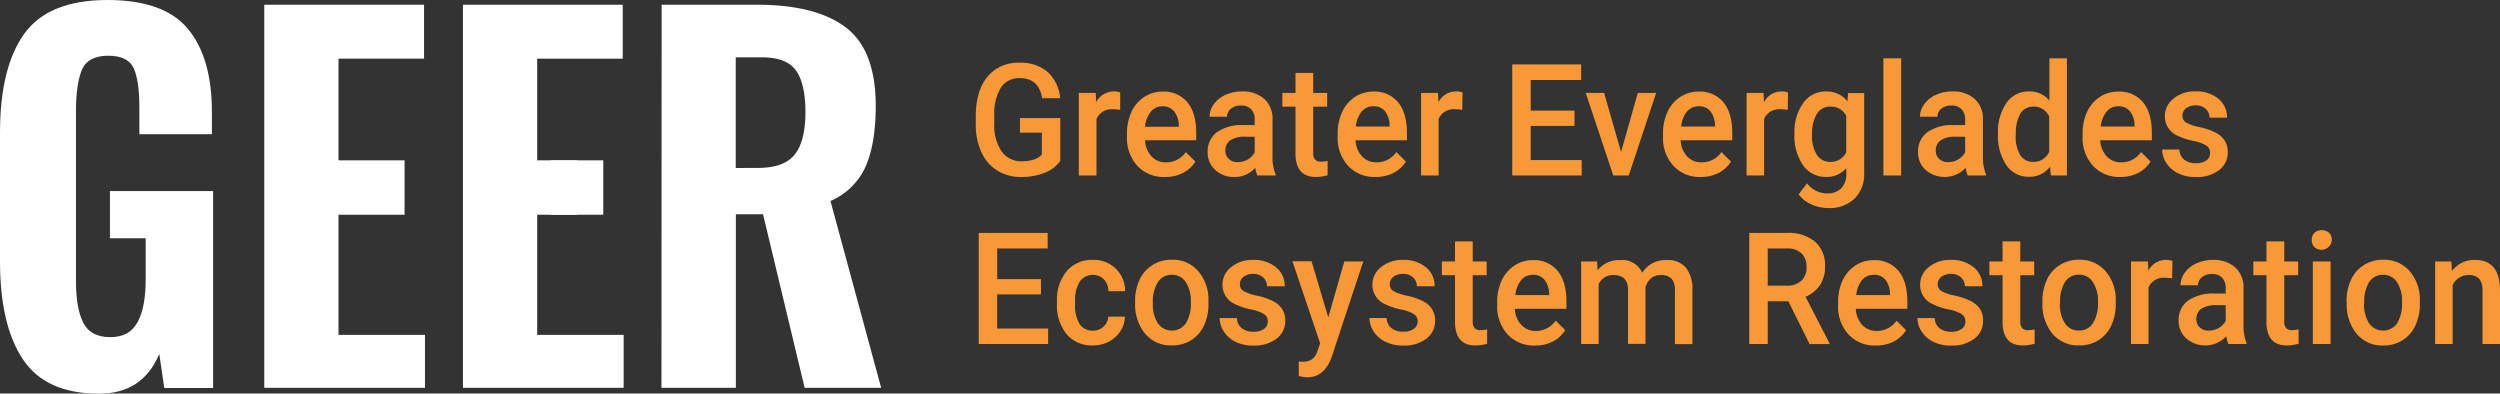 <svg id="Layer_1" data-name="Layer 1" xmlns="http://www.w3.org/2000/svg" viewBox="0 0 571.27 89.92"><rect x="0" y="0" width="571.27" height="89.92" fill="#333333" stroke="none"/><defs><style>.cls-1{fill:#fff;}.cls-2{fill:#f89938;}</style></defs><path class="cls-1" d="M929.57,342.13q-5.22-7.85-5.22-22.43V290.41q0-14.93,5.53-22.64t19-7.73q12.93,0,18.41,6.59t5.48,19v5.08H956.2v-6.16q0-6-1.29-8.91c-.87-1.91-2.81-2.87-5.85-2.87s-5.1,1.08-6,3.24-1.35,5.3-1.35,9.41v38.91c0,4.1.55,7.26,1.66,9.45s3.17,3.3,6.2,3.3,5-1.17,6.26-3.51,1.81-5.6,1.81-9.78v-9.3h-8.17V303.7h23.58v45H961.89l-1.14-7.78Q956.93,350,947,350,934.79,350,929.57,342.13Z" transform="translate(-924.35 -260.04)"/><path class="cls-1" d="M984.74,261.12h36.51v12.32H1001.7v23.24h15.1v12.43h-15.1v27.45h19.76v12.1H984.74Z" transform="translate(-924.35 -260.04)"/><path class="cls-1" d="M1030.14,261.12h36.51v12.32H1047.1v23.24h15.1v12.43h-15.1v27.45h19.76v12.1h-36.72Z" transform="translate(-924.35 -260.04)"/><path class="cls-1" d="M1075.54,261.12h21.72q13.54,0,20.37,5.19t6.83,17.94q0,8.53-2.28,13.78a15.48,15.48,0,0,1-8.06,7.94l11.58,42.69h-17.48L1098.71,309h-6.21v39.66h-17Zm22,37.29q6,0,8.43-3.08t2.43-9.68q0-6.48-2.17-9.51t-7.86-3h-5.9v25.29Z" transform="translate(-924.35 -260.04)"/><path class="cls-2" d="M1166.63,296.84a8.11,8.11,0,0,1-3.66,2.72,14.19,14.19,0,0,1-5.3.92,10.14,10.14,0,0,1-5.4-1.44,9.54,9.54,0,0,1-3.63-4.14,15,15,0,0,1-1.32-6.28v-2c0-3.83.88-6.83,2.63-9a9,9,0,0,1,7.36-3.24,9.38,9.38,0,0,1,6.43,2.1,9.2,9.2,0,0,1,2.87,6h-4.14c-.46-3.05-2.16-4.58-5.08-4.58a4.91,4.91,0,0,0-4.31,2.13,11.24,11.24,0,0,0-1.53,6.26v1.95a10.69,10.69,0,0,0,1.66,6.38,5.37,5.37,0,0,0,4.61,2.27q3.24,0,4.6-1.53v-5h-5v-3.34h9.21Z" transform="translate(-924.35 -260.04)"/><path class="cls-2" d="M1180.32,285.15a10,10,0,0,0-1.66-.14,3.7,3.7,0,0,0-3.75,2.23v12.9h-4.05V281.28h3.87l.1,2.11a4.53,4.53,0,0,1,4.07-2.46,3.49,3.49,0,0,1,1.43.25Z" transform="translate(-924.35 -260.04)"/><path class="cls-2" d="M1190.5,300.48a8.18,8.18,0,0,1-6.24-2.53,9.41,9.41,0,0,1-2.39-6.75v-.53a11.65,11.65,0,0,1,1-5,8.16,8.16,0,0,1,2.92-3.46,7.48,7.48,0,0,1,4.21-1.24,6.94,6.94,0,0,1,5.69,2.46c1.34,1.64,2,3.95,2,6.95v1.71H1186a5.76,5.76,0,0,0,1.49,3.69,4.38,4.38,0,0,0,3.3,1.36,5.4,5.4,0,0,0,4.53-2.35l2.19,2.18a7.4,7.4,0,0,1-2.9,2.62A8.73,8.73,0,0,1,1190.5,300.48Zm-.48-16.15a3.35,3.35,0,0,0-2.69,1.22A6.44,6.44,0,0,0,1186,289h7.72v-.32a5.27,5.27,0,0,0-1.09-3.21A3.29,3.29,0,0,0,1190,284.33Z" transform="translate(-924.35 -260.04)"/><path class="cls-2" d="M1211.66,300.14a7,7,0,0,1-.47-1.76,6.16,6.16,0,0,1-4.73,2.1,6.22,6.22,0,0,1-4.44-1.62,5.29,5.29,0,0,1-1.71-4,5.44,5.44,0,0,1,2.14-4.63,10,10,0,0,1,6.13-1.61h2.48v-1.24a3.38,3.38,0,0,0-.78-2.34,3,3,0,0,0-2.39-.88,3.44,3.44,0,0,0-2.26.72,2.27,2.27,0,0,0-.89,1.84h-4a4.85,4.85,0,0,1,1-2.9,6.62,6.62,0,0,1,2.68-2.12,9.09,9.09,0,0,1,3.78-.77,7.36,7.36,0,0,1,5,1.67,6,6,0,0,1,1.93,4.68v8.5a9.92,9.92,0,0,0,.69,4.06v.3Zm-4.45-3.05a4.54,4.54,0,0,0,2.26-.61,4,4,0,0,0,1.59-1.64v-3.56h-2.18a5.84,5.84,0,0,0-3.39.82,2.71,2.71,0,0,0-1.13,2.32,2.55,2.55,0,0,0,.77,1.94A2.9,2.9,0,0,0,1207.21,297.09Z" transform="translate(-924.35 -260.04)"/><path class="cls-2" d="M1224.43,276.7v4.58h3.19v3.14h-3.19v10.52a2.41,2.41,0,0,0,.41,1.56,1.86,1.86,0,0,0,1.46.48,6.33,6.33,0,0,0,1.42-.17v3.27a9.45,9.45,0,0,1-2.67.4q-4.66,0-4.67-5.38V284.42h-3v-3.14h3V276.7Z" transform="translate(-924.35 -260.04)"/><path class="cls-2" d="M1238.66,300.48a8.21,8.21,0,0,1-6.25-2.53,9.45,9.45,0,0,1-2.39-6.75v-.53a11.79,11.79,0,0,1,1-5,8.18,8.18,0,0,1,2.93-3.46,7.44,7.44,0,0,1,4.2-1.24,6.91,6.91,0,0,1,5.69,2.46c1.34,1.64,2,3.95,2,6.95v1.71H1234.1a5.76,5.76,0,0,0,1.5,3.69,4.36,4.36,0,0,0,3.29,1.36,5.41,5.41,0,0,0,4.54-2.35l2.18,2.18a7.37,7.37,0,0,1-2.89,2.62A8.76,8.76,0,0,1,1238.66,300.48Zm-.49-16.15a3.35,3.35,0,0,0-2.69,1.22,6.52,6.52,0,0,0-1.31,3.4h7.72v-.32a5.33,5.33,0,0,0-1.08-3.21A3.31,3.31,0,0,0,1238.17,284.33Z" transform="translate(-924.35 -260.04)"/><path class="cls-2" d="M1258.48,285.15a9.84,9.84,0,0,0-1.65-.14,3.7,3.7,0,0,0-3.75,2.23v12.9h-4V281.28h3.87l.1,2.11a4.52,4.52,0,0,1,4.07-2.46,3.52,3.52,0,0,1,1.43.25Z" transform="translate(-924.35 -260.04)"/><path class="cls-2" d="M1284.13,288.81h-10v7.81h11.65v3.52h-15.87V274.76h15.75v3.56h-11.53v7h10Z" transform="translate(-924.35 -260.04)"/><path class="cls-2" d="M1294.78,294.77l3.82-13.49h4.19l-6.26,18.86H1293l-6.3-18.86h4.2Z" transform="translate(-924.35 -260.04)"/><path class="cls-2" d="M1313,300.48a8.17,8.17,0,0,1-6.24-2.53,9.41,9.41,0,0,1-2.4-6.75v-.53a11.65,11.65,0,0,1,1-5,8.16,8.16,0,0,1,2.92-3.46,7.47,7.47,0,0,1,4.2-1.24,6.94,6.94,0,0,1,5.7,2.46c1.34,1.64,2,3.95,2,6.95v1.71h-11.79a5.76,5.76,0,0,0,1.49,3.69,4.36,4.36,0,0,0,3.29,1.36,5.41,5.41,0,0,0,4.54-2.35l2.18,2.18a7.31,7.31,0,0,1-2.89,2.62A8.76,8.76,0,0,1,1313,300.48Zm-.48-16.15a3.38,3.38,0,0,0-2.7,1.22,6.43,6.43,0,0,0-1.3,3.4h7.72v-.32a5.33,5.33,0,0,0-1.09-3.21A3.29,3.29,0,0,0,1312.56,284.33Z" transform="translate(-924.35 -260.04)"/><path class="cls-2" d="M1332.87,285.15a10,10,0,0,0-1.65-.14,3.7,3.7,0,0,0-3.76,2.23v12.9h-4V281.28h3.87l.1,2.11a4.53,4.53,0,0,1,4.07-2.46,3.49,3.49,0,0,1,1.43.25Z" transform="translate(-924.35 -260.04)"/><path class="cls-2" d="M1334.4,290.57a11.38,11.38,0,0,1,2-7,6.25,6.25,0,0,1,5.24-2.62,5.83,5.83,0,0,1,4.85,2.25l.18-1.9h3.66v18.28a7.79,7.79,0,0,1-2.21,5.86,8.24,8.24,0,0,1-6,2.14,9.32,9.32,0,0,1-3.88-.86,7,7,0,0,1-2.88-2.26l1.92-2.54a5.71,5.71,0,0,0,4.6,2.31,4.37,4.37,0,0,0,3.19-1.14,4.48,4.48,0,0,0,1.17-3.35v-1.27a5.88,5.88,0,0,1-4.67,2,6.21,6.21,0,0,1-5.18-2.63A11.73,11.73,0,0,1,1334.4,290.57Zm4,.36a7.82,7.82,0,0,0,1.11,4.47,3.52,3.52,0,0,0,3.08,1.63,3.89,3.89,0,0,0,3.64-2.19v-8.3a3.82,3.82,0,0,0-3.61-2.14,3.53,3.53,0,0,0-3.11,1.66A8.77,8.77,0,0,0,1338.43,290.93Z" transform="translate(-924.35 -260.04)"/><path class="cls-2" d="M1358.78,300.14h-4.06V273.37h4.06Z" transform="translate(-924.35 -260.04)"/><path class="cls-2" d="M1374,300.14a6.56,6.56,0,0,1-.47-1.76,6.61,6.61,0,0,1-9.17.48,5.26,5.26,0,0,1-1.72-4,5.44,5.44,0,0,1,2.15-4.63,10,10,0,0,1,6.12-1.61h2.49v-1.24a3.33,3.33,0,0,0-.79-2.34,3,3,0,0,0-2.38-.88,3.49,3.49,0,0,0-2.27.72,2.26,2.26,0,0,0-.88,1.84h-4a4.79,4.79,0,0,1,1-2.9,6.62,6.62,0,0,1,2.68-2.12,9,9,0,0,1,3.77-.77,7.34,7.34,0,0,1,5,1.67,6,6,0,0,1,1.94,4.68v8.5a10.11,10.11,0,0,0,.68,4.06v.3Zm-4.45-3.05a4.47,4.47,0,0,0,2.25-.61,4.07,4.07,0,0,0,1.6-1.64v-3.56h-2.19a5.79,5.79,0,0,0-3.38.82,2.69,2.69,0,0,0-1.14,2.32,2.52,2.52,0,0,0,.78,1.94A2.9,2.9,0,0,0,1369.52,297.09Z" transform="translate(-924.35 -260.04)"/><path class="cls-2" d="M1380.9,290.57a11.57,11.57,0,0,1,1.94-7,6.11,6.11,0,0,1,5.18-2.64,5.8,5.8,0,0,1,4.64,2.09v-9.65h4v26.77H1393l-.2-2a5.85,5.85,0,0,1-4.85,2.3,6.08,6.08,0,0,1-5.13-2.66A12.06,12.06,0,0,1,1380.9,290.57Zm4.06.36a8.17,8.17,0,0,0,1,4.49,3.39,3.39,0,0,0,3,1.61,3.82,3.82,0,0,0,3.64-2.31v-8.05a3.77,3.77,0,0,0-3.6-2.27,3.41,3.41,0,0,0-3,1.63A9.07,9.07,0,0,0,1385,290.93Z" transform="translate(-924.35 -260.04)"/><path class="cls-2" d="M1408.88,300.48a8.17,8.17,0,0,1-6.24-2.53,9.41,9.41,0,0,1-2.4-6.75v-.53a11.65,11.65,0,0,1,1-5,8.16,8.16,0,0,1,2.92-3.46,7.48,7.48,0,0,1,4.21-1.24,6.94,6.94,0,0,1,5.69,2.46c1.34,1.64,2,3.95,2,6.95v1.71h-11.79a5.76,5.76,0,0,0,1.49,3.69,4.38,4.38,0,0,0,3.3,1.36,5.4,5.4,0,0,0,4.53-2.35l2.19,2.18a7.4,7.4,0,0,1-2.9,2.62A8.73,8.73,0,0,1,1408.88,300.48Zm-.48-16.15a3.35,3.35,0,0,0-2.69,1.22,6.44,6.44,0,0,0-1.31,3.4h7.72v-.32a5.27,5.27,0,0,0-1.09-3.21A3.29,3.29,0,0,0,1408.4,284.33Z" transform="translate(-924.35 -260.04)"/><path class="cls-2" d="M1429.37,295a1.92,1.92,0,0,0-.89-1.72,9,9,0,0,0-3-1.05,14.34,14.34,0,0,1-3.45-1.15,4.8,4.8,0,0,1-3-4.44,5.09,5.09,0,0,1,2-4.08,7.59,7.59,0,0,1,5-1.64,7.86,7.86,0,0,1,5.22,1.67,5.42,5.42,0,0,1,2,4.34h-4a2.66,2.66,0,0,0-.87-2,3.25,3.25,0,0,0-2.3-.81,3.49,3.49,0,0,0-2.18.65,2.06,2.06,0,0,0-.84,1.72,1.75,1.75,0,0,0,.78,1.52,10.57,10.57,0,0,0,3.17,1.09,14,14,0,0,1,3.74,1.31,5.31,5.31,0,0,1,2,1.82,4.8,4.8,0,0,1,.66,2.58,5,5,0,0,1-2,4.12,8.32,8.32,0,0,1-5.28,1.57,9,9,0,0,1-4-.83,6.71,6.71,0,0,1-2.7-2.3,5.67,5.67,0,0,1-1-3.16h3.93a3,3,0,0,0,1.09,2.31,4.07,4.07,0,0,0,2.65.81,4,4,0,0,0,2.43-.63A2,2,0,0,0,1429.37,295Z" transform="translate(-924.35 -260.04)"/><path class="cls-2" d="M1162.21,327.31h-10v7.81h11.65v3.52H1148V313.26h15.75v3.56h-11.53v7h10Z" transform="translate(-924.35 -260.04)"/><path class="cls-2" d="M1174,335.6a3.56,3.56,0,0,0,2.52-.92,3.21,3.21,0,0,0,1.06-2.28h3.82a6.3,6.3,0,0,1-1,3.28,7,7,0,0,1-2.67,2.42,7.67,7.67,0,0,1-3.63.88,7.51,7.51,0,0,1-6-2.56,10.42,10.42,0,0,1-2.22-7.07v-.44a10.27,10.27,0,0,1,2.2-6.89,7.49,7.49,0,0,1,6-2.59,7.26,7.26,0,0,1,5.25,2,7.16,7.16,0,0,1,2.12,5.15h-3.82a3.92,3.92,0,0,0-1-2.66,3.35,3.35,0,0,0-2.53-1.05,3.54,3.54,0,0,0-3,1.49,7.86,7.86,0,0,0-1.08,4.52v.68a8,8,0,0,0,1.06,4.58A3.52,3.52,0,0,0,1174,335.6Z" transform="translate(-924.35 -260.04)"/><path class="cls-2" d="M1183.73,329a11.55,11.55,0,0,1,1-5,7.9,7.9,0,0,1,3-3.41,8,8,0,0,1,4.37-1.2,7.7,7.7,0,0,1,5.93,2.46,9.88,9.88,0,0,1,2.46,6.52l0,1a11.52,11.52,0,0,1-1,5,7.76,7.76,0,0,1-2.93,3.4,8.15,8.15,0,0,1-4.41,1.2,7.65,7.65,0,0,1-6.11-2.65,10.46,10.46,0,0,1-2.3-7.09Zm4.06.37a7.85,7.85,0,0,0,1.15,4.56,3.91,3.91,0,0,0,6.39,0,8.7,8.7,0,0,0,1.14-4.9,7.8,7.8,0,0,0-1.17-4.53,3.73,3.73,0,0,0-3.2-1.67,3.67,3.67,0,0,0-3.15,1.65A8.51,8.51,0,0,0,1187.79,329.4Z" transform="translate(-924.35 -260.04)"/><path class="cls-2" d="M1214.05,333.51a1.93,1.93,0,0,0-.9-1.72,9,9,0,0,0-3-1.05,14.58,14.58,0,0,1-3.46-1.15,4.8,4.8,0,0,1-3-4.44,5.07,5.07,0,0,1,2-4.08,7.56,7.56,0,0,1,5-1.64,7.84,7.84,0,0,1,5.23,1.68,5.41,5.41,0,0,1,2,4.34h-4.05a2.65,2.65,0,0,0-.87-2,3.21,3.21,0,0,0-2.3-.82,3.49,3.49,0,0,0-2.18.65,2.06,2.06,0,0,0-.84,1.72,1.73,1.73,0,0,0,.78,1.52,10.68,10.68,0,0,0,3.17,1.09,14.64,14.64,0,0,1,3.75,1.31,5.35,5.35,0,0,1,2,1.82,4.8,4.8,0,0,1,.66,2.58,5,5,0,0,1-2,4.12,8.32,8.32,0,0,1-5.28,1.57,8.92,8.92,0,0,1-4-.83,6.58,6.58,0,0,1-2.7-2.3,5.6,5.6,0,0,1-1-3.16H1207a3,3,0,0,0,1.09,2.31,4.07,4.07,0,0,0,2.65.81,4,4,0,0,0,2.43-.63A2,2,0,0,0,1214.05,333.51Z" transform="translate(-924.35 -260.04)"/><path class="cls-2" d="M1227.87,332.57l3.67-12.79h4.32l-7.17,21.71c-1.1,3.18-3,4.76-5.61,4.76a6.9,6.9,0,0,1-1.95-.31v-3.3l.77.06a3.82,3.82,0,0,0,2.31-.59,3.86,3.86,0,0,0,1.23-2l.58-1.61-6.34-18.76h4.37Z" transform="translate(-924.35 -260.04)"/><path class="cls-2" d="M1248.3,333.51a1.93,1.93,0,0,0-.9-1.72,9,9,0,0,0-3-1.05,14.49,14.49,0,0,1-3.45-1.15,4.8,4.8,0,0,1-3-4.44,5.07,5.07,0,0,1,2-4.08,7.54,7.54,0,0,1,5-1.64,7.81,7.81,0,0,1,5.22,1.68,5.39,5.39,0,0,1,2,4.34h-4.05a2.65,2.65,0,0,0-.87-2,3.21,3.21,0,0,0-2.3-.82,3.49,3.49,0,0,0-2.18.65,2.06,2.06,0,0,0-.84,1.72,1.73,1.73,0,0,0,.78,1.52,10.57,10.57,0,0,0,3.17,1.09,14.41,14.41,0,0,1,3.74,1.31,5.31,5.31,0,0,1,2,1.82,4.8,4.8,0,0,1,.66,2.58,5,5,0,0,1-2,4.12A8.32,8.32,0,0,1,1245,339a8.92,8.92,0,0,1-4-.83,6.67,6.67,0,0,1-2.71-2.3,5.67,5.67,0,0,1-1-3.16h3.93a3,3,0,0,0,1.09,2.31,4.07,4.07,0,0,0,2.65.81,4,4,0,0,0,2.43-.63A2,2,0,0,0,1248.3,333.51Z" transform="translate(-924.35 -260.04)"/><path class="cls-2" d="M1260.88,315.2v4.58h3.19v3.14h-3.19v10.52a2.41,2.41,0,0,0,.41,1.56,1.86,1.86,0,0,0,1.46.48,6.33,6.33,0,0,0,1.42-.17v3.27a9.45,9.45,0,0,1-2.67.4q-4.66,0-4.67-5.38V322.92h-3v-3.14h3V315.2Z" transform="translate(-924.35 -260.04)"/><path class="cls-2" d="M1275.11,339a8.21,8.21,0,0,1-6.25-2.53,9.45,9.45,0,0,1-2.39-6.75v-.53a11.79,11.79,0,0,1,1-5,8.24,8.24,0,0,1,2.93-3.46,7.52,7.52,0,0,1,4.2-1.24,6.91,6.91,0,0,1,5.69,2.46q2,2.46,2,6.95v1.71h-11.79a5.81,5.81,0,0,0,1.5,3.7,4.39,4.39,0,0,0,3.29,1.35,5.41,5.41,0,0,0,4.54-2.35l2.18,2.18a7.37,7.37,0,0,1-2.89,2.62A8.76,8.76,0,0,1,1275.11,339Zm-.49-16.15a3.35,3.35,0,0,0-2.69,1.22,6.52,6.52,0,0,0-1.31,3.4h7.72v-.31a5.34,5.34,0,0,0-1.08-3.22A3.31,3.31,0,0,0,1274.62,322.83Z" transform="translate(-924.35 -260.04)"/><path class="cls-2" d="M1289.3,319.78l.11,2a6.38,6.38,0,0,1,5.2-2.32,5,5,0,0,1,5,2.9,6.3,6.3,0,0,1,5.53-2.9,5.52,5.52,0,0,1,4.45,1.73,7.82,7.82,0,0,1,1.49,5.09v12.39h-4V326.37a3.86,3.86,0,0,0-.75-2.63,3.2,3.2,0,0,0-2.49-.84,3.29,3.29,0,0,0-2.26.78,4.06,4.06,0,0,0-1.22,2v12.93h-4V326.23c0-2.22-1.14-3.33-3.25-3.33a3.55,3.55,0,0,0-3.45,2.07v13.67h-4V319.78Z" transform="translate(-924.35 -260.04)"/><path class="cls-2" d="M1333,328.88h-4.71v9.76h-4.22V313.26h8.54a9.63,9.63,0,0,1,6.49,2,7.11,7.11,0,0,1,2.28,5.7,7.37,7.37,0,0,1-1.17,4.26,7.5,7.5,0,0,1-3.28,2.64l5.45,10.57v.23h-4.52Zm-4.71-3.56h4.34a4.68,4.68,0,0,0,3.33-1.12,4,4,0,0,0,1.2-3.08,4.26,4.26,0,0,0-1.11-3.15,4.56,4.56,0,0,0-3.3-1.15h-4.46Z" transform="translate(-924.35 -260.04)"/><path class="cls-2" d="M1353,339a8.21,8.21,0,0,1-6.25-2.53,9.45,9.45,0,0,1-2.39-6.75v-.53a11.79,11.79,0,0,1,1-5,8.24,8.24,0,0,1,2.93-3.46,7.55,7.55,0,0,1,4.2-1.24,6.94,6.94,0,0,1,5.7,2.46c1.34,1.64,2,4,2,6.95v1.71h-11.78a5.81,5.81,0,0,0,1.49,3.7,4.39,4.39,0,0,0,3.29,1.35,5.41,5.41,0,0,0,4.54-2.35l2.18,2.18a7.37,7.37,0,0,1-2.89,2.62A8.76,8.76,0,0,1,1353,339Zm-.49-16.15a3.36,3.36,0,0,0-2.69,1.22,6.52,6.52,0,0,0-1.31,3.4h7.72v-.31a5.34,5.34,0,0,0-1.08-3.22A3.3,3.3,0,0,0,1352.47,322.83Z" transform="translate(-924.35 -260.04)"/><path class="cls-2" d="M1373.45,333.51a1.94,1.94,0,0,0-.89-1.72,9.07,9.07,0,0,0-3-1.05,14.34,14.34,0,0,1-3.45-1.15,4.8,4.8,0,0,1-3-4.44,5.1,5.1,0,0,1,2-4.08,7.56,7.56,0,0,1,5-1.64,7.84,7.84,0,0,1,5.23,1.68,5.38,5.38,0,0,1,2,4.34h-4a2.65,2.65,0,0,0-.87-2,3.19,3.19,0,0,0-2.3-.82,3.46,3.46,0,0,0-2.17.65,2,2,0,0,0-.85,1.72,1.72,1.72,0,0,0,.79,1.52,10.57,10.57,0,0,0,3.17,1.09,14.69,14.69,0,0,1,3.74,1.31,5.38,5.38,0,0,1,2,1.82,4.8,4.8,0,0,1,.65,2.58,5,5,0,0,1-2,4.12,8.36,8.36,0,0,1-5.29,1.57,9,9,0,0,1-4-.83,6.58,6.58,0,0,1-2.7-2.3,5.6,5.6,0,0,1-1-3.16h3.94a3,3,0,0,0,1.08,2.31,4.09,4.09,0,0,0,2.65.81,4,4,0,0,0,2.44-.63A2,2,0,0,0,1373.45,333.51Z" transform="translate(-924.35 -260.04)"/><path class="cls-2" d="M1386,315.2v4.58h3.18v3.14H1386v10.52a2.41,2.41,0,0,0,.41,1.56,1.84,1.84,0,0,0,1.46.48,6.24,6.24,0,0,0,1.41-.17v3.27a9.44,9.44,0,0,1-2.66.4c-3.12,0-4.67-1.79-4.67-5.38V322.92h-3v-3.14h3V315.2Z" transform="translate(-924.35 -260.04)"/><path class="cls-2" d="M1391.06,329a11.55,11.55,0,0,1,1-5,7.84,7.84,0,0,1,3-3.41,8,8,0,0,1,4.37-1.2,7.72,7.72,0,0,1,5.93,2.46,10,10,0,0,1,2.46,6.52v1a11.66,11.66,0,0,1-1,5,7.84,7.84,0,0,1-2.94,3.4,8.1,8.1,0,0,1-4.41,1.2,7.67,7.67,0,0,1-6.11-2.65,10.46,10.46,0,0,1-2.29-7.09Zm4,.37a7.85,7.85,0,0,0,1.15,4.56,3.68,3.68,0,0,0,3.2,1.64,3.63,3.63,0,0,0,3.19-1.67,8.61,8.61,0,0,0,1.15-4.9,7.72,7.72,0,0,0-1.18-4.53,3.71,3.71,0,0,0-3.19-1.67,3.66,3.66,0,0,0-3.15,1.65A8.51,8.51,0,0,0,1395.11,329.4Z" transform="translate(-924.35 -260.04)"/><path class="cls-2" d="M1420.7,323.65a9.84,9.84,0,0,0-1.65-.14,3.7,3.7,0,0,0-3.75,2.23v12.9h-4V319.78h3.87l.1,2.11a4.53,4.53,0,0,1,4.07-2.46,3.52,3.52,0,0,1,1.43.25Z" transform="translate(-924.35 -260.04)"/><path class="cls-2" d="M1433.54,338.64a7,7,0,0,1-.46-1.76,6.61,6.61,0,0,1-9.17.48,5.26,5.26,0,0,1-1.72-4,5.44,5.44,0,0,1,2.14-4.63,10.08,10.08,0,0,1,6.13-1.61h2.48v-1.24a3.38,3.38,0,0,0-.78-2.34,3,3,0,0,0-2.38-.88,3.47,3.47,0,0,0-2.27.72,2.28,2.28,0,0,0-.89,1.84h-4a4.8,4.8,0,0,1,1-2.9,6.52,6.52,0,0,1,2.67-2.12,9.09,9.09,0,0,1,3.78-.77,7.36,7.36,0,0,1,5,1.67,6.07,6.07,0,0,1,1.94,4.68v8.5a9.94,9.94,0,0,0,.68,4.06v.3Zm-4.45-3.05a4.54,4.54,0,0,0,2.26-.61,4,4,0,0,0,1.59-1.64v-3.56h-2.18a5.84,5.84,0,0,0-3.39.82,2.71,2.71,0,0,0-1.13,2.32,2.52,2.52,0,0,0,.78,1.94A2.86,2.86,0,0,0,1429.09,335.59Z" transform="translate(-924.35 -260.04)"/><path class="cls-2" d="M1446.32,315.2v4.58h3.18v3.14h-3.18v10.52a2.41,2.41,0,0,0,.4,1.56,1.86,1.86,0,0,0,1.46.48,6.33,6.33,0,0,0,1.42-.17v3.27a9.45,9.45,0,0,1-2.67.4q-4.67,0-4.67-5.38V322.92h-3v-3.14h3V315.2Z" transform="translate(-924.35 -260.04)"/><path class="cls-2" d="M1452.6,314.88a2.32,2.32,0,0,1,.59-1.62,2.58,2.58,0,0,1,3.4,0,2.29,2.29,0,0,1,.6,1.62,2.38,2.38,0,0,1-4,1.6A2.27,2.27,0,0,1,1452.6,314.88Zm4.3,23.76h-4.05V319.78h4.05Z" transform="translate(-924.35 -260.04)"/><path class="cls-2" d="M1460.56,329a11.55,11.55,0,0,1,1-5,7.84,7.84,0,0,1,3-3.41,8,8,0,0,1,4.37-1.2,7.68,7.68,0,0,1,5.92,2.46,9.88,9.88,0,0,1,2.46,6.52l0,1a11.52,11.52,0,0,1-1,5,7.76,7.76,0,0,1-2.93,3.4A8.1,8.1,0,0,1,1469,339a7.66,7.66,0,0,1-6.11-2.65,10.46,10.46,0,0,1-2.29-7.09Zm4,.37a7.85,7.85,0,0,0,1.15,4.56,3.91,3.91,0,0,0,6.39,0,8.7,8.7,0,0,0,1.14-4.9,7.8,7.8,0,0,0-1.17-4.53,3.72,3.72,0,0,0-3.19-1.67,3.68,3.68,0,0,0-3.16,1.65A8.59,8.59,0,0,0,1464.61,329.4Z" transform="translate(-924.35 -260.04)"/><path class="cls-2" d="M1484.52,319.78l.11,2.18a6.41,6.41,0,0,1,5.25-2.53q5.64,0,5.74,6.75v12.46h-4V326.42a4,4,0,0,0-.74-2.66,3.08,3.08,0,0,0-2.43-.86,3.88,3.88,0,0,0-3.65,2.32v13.42h-4V319.78Z" transform="translate(-924.35 -260.04)"/><rect class="cls-1" x="125.82" y="36.64" width="6.13" height="12.43"/></svg>